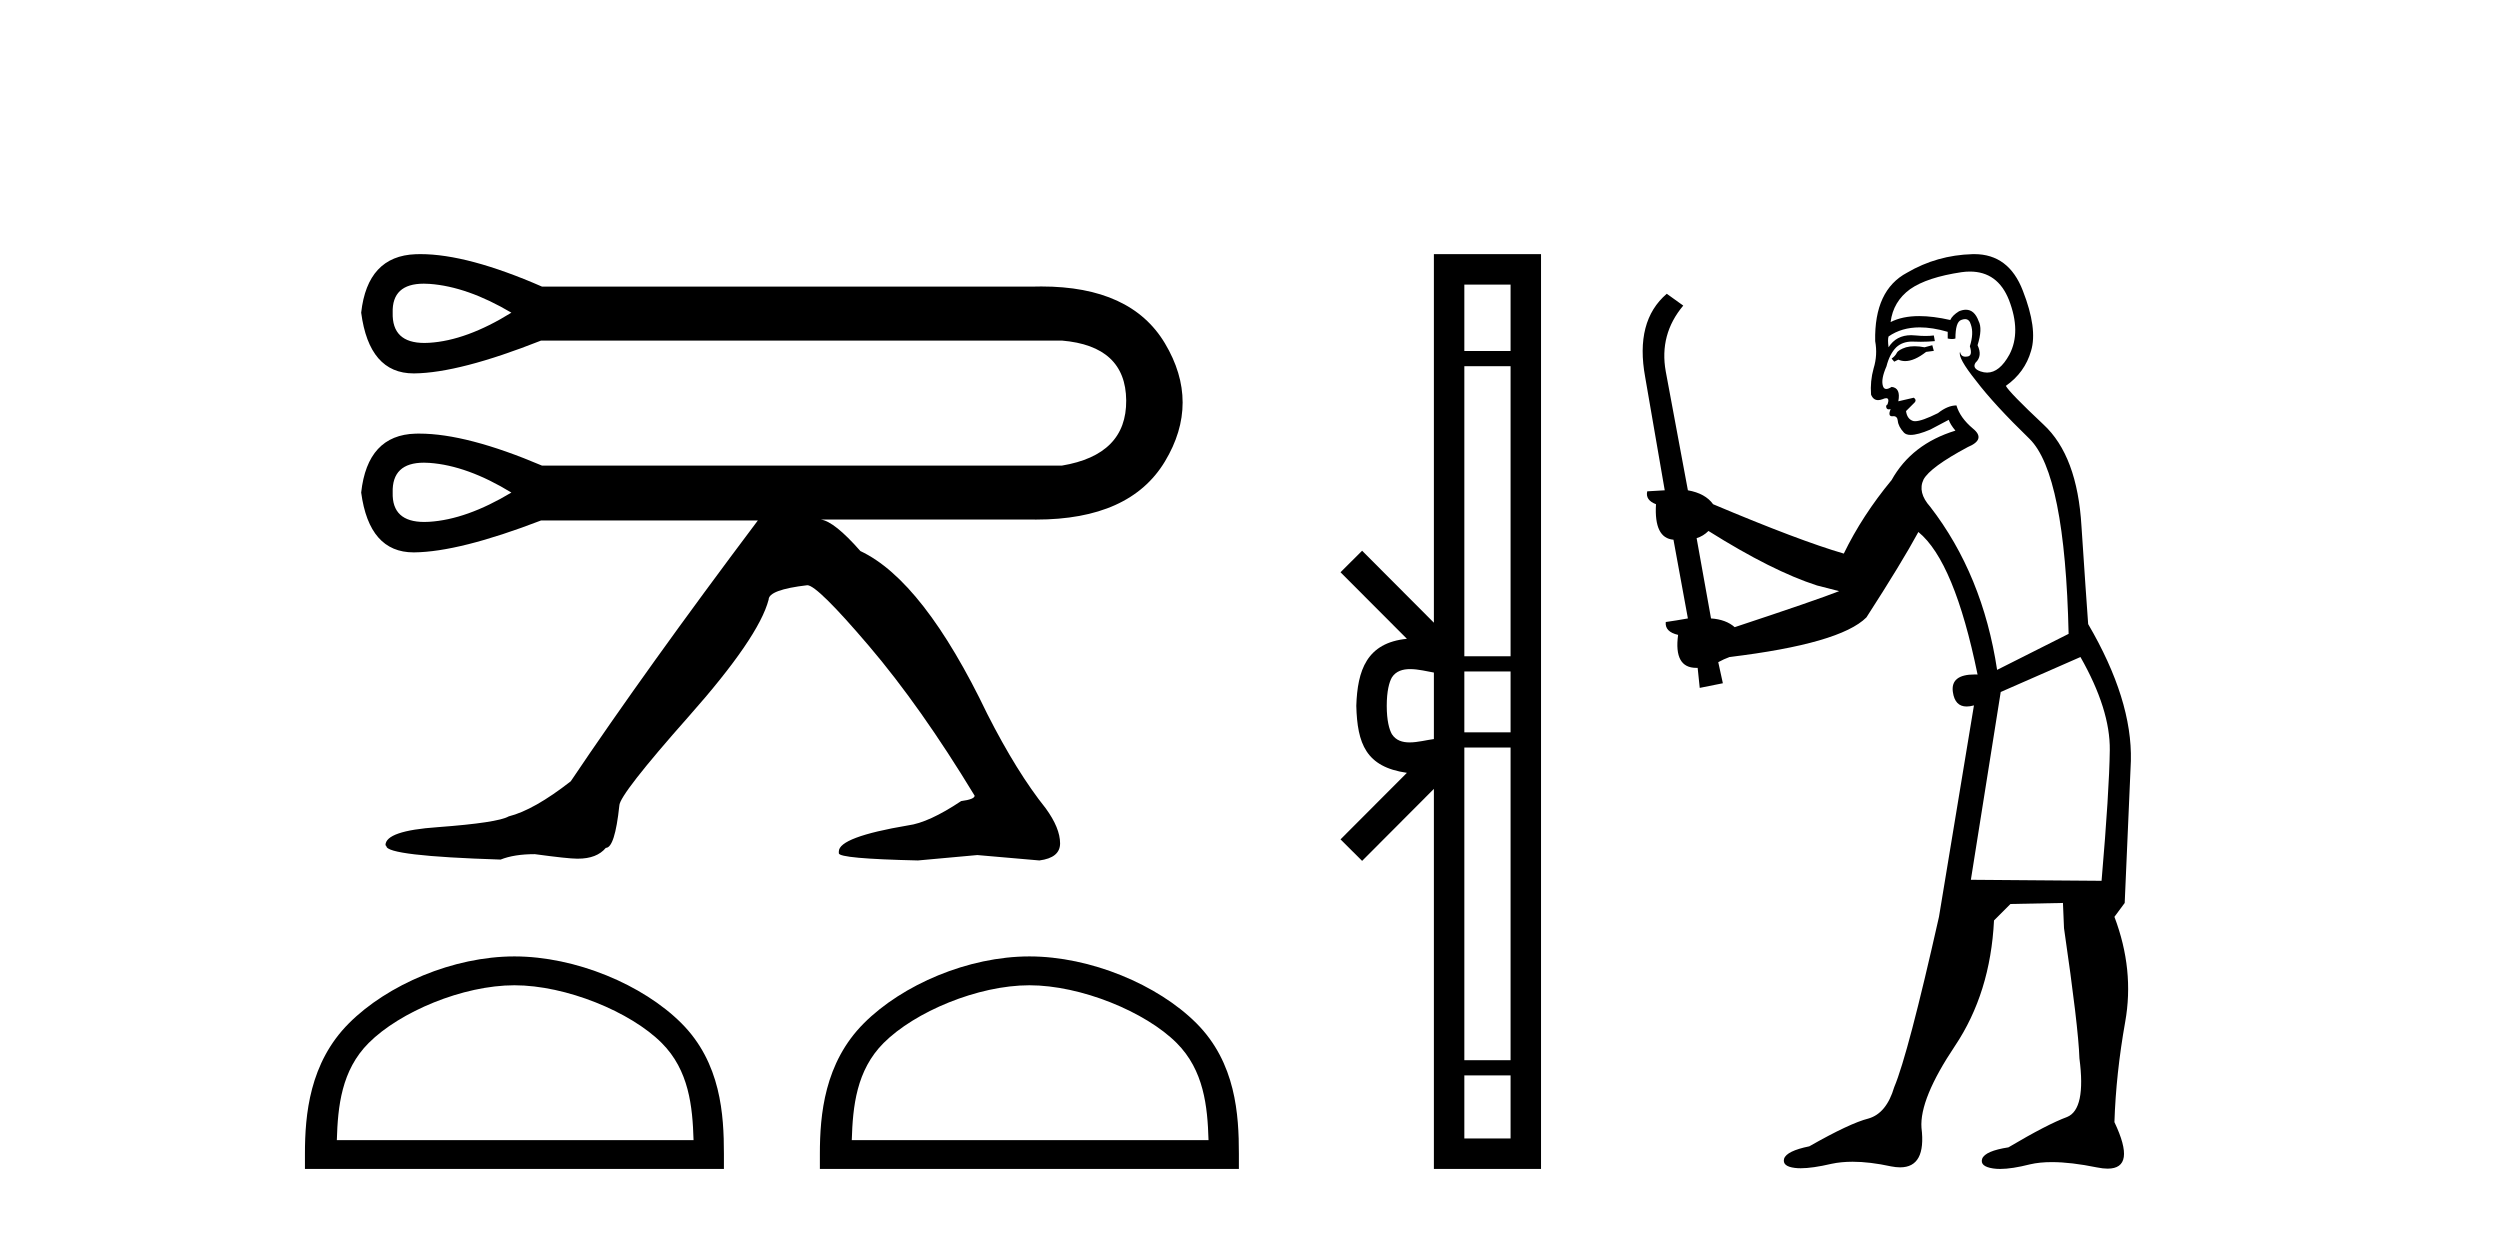 <?xml version='1.0' encoding='UTF-8' standalone='yes'?><svg xmlns='http://www.w3.org/2000/svg' xmlns:xlink='http://www.w3.org/1999/xlink' width='83.0' height='41.0' ><path d='M 14.071 9.418 Q 14.162 9.418 14.261 9.425 Q 15.515 9.515 16.978 10.381 Q 15.485 11.307 14.246 11.381 Q 14.166 11.386 14.09 11.386 Q 13.009 11.386 13.037 10.381 Q 13.009 9.418 14.071 9.418 ZM 14.076 15.361 Q 14.164 15.361 14.261 15.368 Q 15.515 15.458 16.978 16.353 Q 15.485 17.249 14.246 17.324 Q 14.163 17.329 14.086 17.329 Q 13.009 17.329 13.037 16.353 Q 13.009 15.361 14.076 15.361 ZM 13.96 8.437 Q 13.878 8.437 13.798 8.44 Q 12.2 8.5 11.991 10.381 Q 12.258 12.397 13.732 12.397 Q 13.742 12.397 13.753 12.397 Q 15.246 12.382 17.964 11.307 L 35.255 11.307 Q 37.375 11.486 37.39 13.293 Q 37.405 15.099 35.255 15.458 L 17.994 15.458 Q 15.497 14.396 13.924 14.396 Q 13.86 14.396 13.798 14.397 Q 12.2 14.442 11.991 16.353 Q 12.258 18.339 13.731 18.339 Q 13.742 18.339 13.753 18.339 Q 15.246 18.324 17.964 17.279 L 25.161 17.279 Q 21.458 22.207 18.949 25.939 Q 17.725 26.895 16.889 27.104 Q 16.53 27.313 14.53 27.462 Q 12.798 27.582 12.798 28.06 L 12.827 28.09 Q 12.827 28.418 16.62 28.538 Q 17.068 28.358 17.755 28.358 Q 18.86 28.508 19.158 28.508 L 19.188 28.508 Q 19.815 28.508 20.114 28.149 Q 20.413 28.149 20.562 26.746 Q 20.562 26.387 22.876 23.774 Q 25.191 21.161 25.519 19.907 Q 25.519 19.579 26.803 19.429 Q 27.132 19.429 28.849 21.445 Q 30.566 23.461 32.358 26.417 Q 32.358 26.537 31.91 26.596 Q 30.835 27.313 30.148 27.403 Q 27.849 27.791 27.849 28.269 L 27.849 28.328 Q 27.849 28.508 30.476 28.567 L 32.447 28.388 L 34.508 28.567 Q 35.195 28.478 35.195 28 Q 35.195 27.492 34.717 26.835 Q 33.761 25.641 32.776 23.7 Q 30.656 19.28 28.565 18.295 Q 27.699 17.309 27.251 17.249 L 34.299 17.249 Q 34.347 17.25 34.395 17.25 Q 37.512 17.25 38.674 15.323 Q 39.853 13.367 38.674 11.396 Q 37.546 9.511 34.573 9.511 Q 34.438 9.511 34.299 9.515 L 17.994 9.515 Q 15.526 8.437 13.96 8.437 Z' style='fill:#000000;stroke:none' /><path d='M 17.079 32.711 C 18.79 32.711 20.932 33.59 21.968 34.626 C 22.875 35.533 22.993 36.735 23.026 37.852 L 11.183 37.852 C 11.216 36.735 11.334 35.533 12.241 34.626 C 13.277 33.59 15.368 32.711 17.079 32.711 ZM 17.079 31.753 C 15.05 31.753 12.866 32.691 11.586 33.971 C 10.273 35.284 10.124 37.012 10.124 38.305 L 10.124 38.809 L 24.034 38.809 L 24.034 38.305 C 24.034 37.012 23.936 35.284 22.623 33.971 C 21.343 32.691 19.109 31.753 17.079 31.753 Z' style='fill:#000000;stroke:none' /><path d='M 34.176 32.711 C 35.887 32.711 38.028 33.59 39.064 34.626 C 39.971 35.533 40.09 36.735 40.123 37.852 L 28.279 37.852 C 28.312 36.735 28.431 35.533 29.337 34.626 C 30.374 33.59 32.465 32.711 34.176 32.711 ZM 34.176 31.753 C 32.146 31.753 29.962 32.691 28.682 33.971 C 27.369 35.284 27.22 37.012 27.22 38.305 L 27.22 38.809 L 41.131 38.809 L 41.131 38.305 C 41.131 37.012 41.032 35.284 39.72 33.971 C 38.44 32.691 36.205 31.753 34.176 31.753 Z' style='fill:#000000;stroke:none' /><path d='M 50.151 9.448 L 50.151 11.653 L 48.616 11.653 L 48.616 9.448 ZM 50.151 12.157 L 50.151 21.789 L 48.616 21.789 L 48.616 12.157 ZM 50.151 22.293 L 50.151 24.313 L 48.616 24.313 L 48.616 22.293 ZM 46.818 22.214 C 47.088 22.214 47.382 22.291 47.605 22.329 L 47.605 24.537 C 47.371 24.566 47.071 24.648 46.798 24.648 C 46.562 24.648 46.347 24.586 46.211 24.375 C 46.123 24.221 46.04 23.925 46.04 23.433 C 46.04 22.941 46.123 22.644 46.211 22.49 C 46.347 22.278 46.573 22.214 46.818 22.214 ZM 50.151 24.817 L 50.151 35.198 L 48.616 35.198 L 48.616 24.817 ZM 50.151 35.703 L 50.151 37.798 L 48.616 37.798 L 48.616 35.703 ZM 47.605 8.437 L 47.605 20.674 L 45.222 18.284 L 44.505 18.999 L 46.709 21.208 C 45.373 21.341 45.067 22.256 45.029 23.433 C 45.062 24.69 45.347 25.462 46.709 25.658 L 44.505 27.867 L 45.222 28.581 L 47.605 26.191 L 47.605 38.809 L 51.162 38.809 L 51.162 8.437 Z' style='fill:#000000;stroke:none' /><path d='M 64.152 11.461 L 63.895 11.53 Q 63.716 11.495 63.562 11.495 Q 63.409 11.495 63.28 11.53 Q 63.024 11.615 62.973 11.717 Q 62.922 11.82 62.802 11.905 L 62.888 12.008 L 63.024 11.94 Q 63.132 11.988 63.253 11.988 Q 63.556 11.988 63.947 11.683 L 64.203 11.649 L 64.152 11.461 ZM 65.4 9.016 Q 66.323 9.016 66.697 9.958 Q 67.107 11.017 66.714 11.769 Q 66.386 12.37 65.971 12.37 Q 65.867 12.37 65.757 12.332 Q 65.467 12.23 65.587 12.042 Q 65.826 11.82 65.655 11.461 Q 65.826 10.915 65.689 10.658 Q 65.552 10.283 65.268 10.283 Q 65.164 10.283 65.04 10.334 Q 64.818 10.47 64.749 10.624 Q 64.176 10.494 63.719 10.494 Q 63.155 10.494 62.768 10.693 Q 62.853 10.009 63.417 9.599 Q 63.981 9.206 65.125 9.036 Q 65.268 9.016 65.4 9.016 ZM 56.721 17.628 Q 58.839 18.96 60.325 19.438 L 61.06 19.626 Q 60.325 19.917 57.592 20.822 Q 57.302 20.566 56.806 20.532 L 56.328 17.867 Q 56.55 17.799 56.721 17.628 ZM 65.239 10.595 Q 65.384 10.595 65.433 10.778 Q 65.535 11.068 65.399 11.495 Q 65.501 11.82 65.313 11.837 Q 65.282 11.842 65.254 11.842 Q 65.103 11.842 65.074 11.683 L 65.074 11.683 Q 64.989 11.871 65.604 12.64 Q 66.201 13.426 67.38 14.57 Q 68.559 15.732 68.678 21.044 L 66.304 22.24 Q 65.826 19.08 64.083 16.825 Q 63.656 16.347 63.861 15.92 Q 64.083 15.51 65.33 14.843 Q 65.945 14.587 65.501 14.228 Q 65.074 13.87 64.954 13.46 Q 64.664 13.46 64.34 13.716 Q 63.803 13.984 63.582 13.984 Q 63.535 13.984 63.503 13.972 Q 63.315 13.904 63.28 13.648 L 63.537 13.391 Q 63.656 13.289 63.537 13.204 L 63.024 13.323 Q 63.11 12.879 62.802 12.845 Q 62.695 12.914 62.625 12.914 Q 62.54 12.914 62.512 12.811 Q 62.443 12.589 62.631 12.162 Q 62.734 11.752 62.956 11.53 Q 63.161 11.34 63.482 11.34 Q 63.509 11.34 63.537 11.342 Q 63.656 11.347 63.774 11.347 Q 64.009 11.347 64.237 11.325 L 64.203 11.137 Q 64.075 11.154 63.925 11.154 Q 63.776 11.154 63.605 11.137 Q 63.526 11.128 63.452 11.128 Q 62.953 11.128 62.7 11.53 Q 62.666 11.273 62.7 11.171 Q 63.132 10.869 63.735 10.869 Q 64.158 10.869 64.664 11.017 L 64.664 11.239 Q 64.741 11.256 64.805 11.256 Q 64.869 11.256 64.92 11.239 Q 64.92 10.693 65.108 10.624 Q 65.181 10.595 65.239 10.595 ZM 69.071 21.813 Q 70.062 23.555 70.045 24.905 Q 70.028 26.254 69.772 29.243 L 65.433 29.209 L 66.424 22.974 L 69.071 21.813 ZM 65.547 8.437 Q 65.516 8.437 65.484 8.438 Q 64.305 8.472 63.315 9.053 Q 62.221 9.633 62.256 11.325 Q 62.341 11.786 62.204 12.23 Q 62.085 12.657 62.119 13.101 Q 62.192 13.284 62.352 13.284 Q 62.417 13.284 62.495 13.255 Q 62.574 13.22 62.622 13.22 Q 62.738 13.22 62.666 13.426 Q 62.597 13.46 62.631 13.545 Q 62.654 13.591 62.707 13.591 Q 62.734 13.591 62.768 13.579 L 62.768 13.579 Q 62.672 13.82 62.816 13.82 Q 62.826 13.82 62.836 13.819 Q 62.85 13.817 62.863 13.817 Q 62.992 13.817 63.007 13.972 Q 63.024 14.16 63.212 14.365 Q 63.286 14.439 63.436 14.439 Q 63.668 14.439 64.083 14.263 L 64.698 13.938 Q 64.749 14.092 64.92 14.297 Q 63.468 14.741 62.802 15.937 Q 61.828 17.115 61.214 18.379 Q 59.745 17.952 56.875 16.74 Q 56.619 16.381 56.038 16.278 L 55.303 12.332 Q 55.081 11.102 55.884 10.146 L 55.337 9.753 Q 54.278 10.658 54.62 12.52 L 55.269 16.278 L 54.688 16.312 Q 54.62 16.603 54.979 16.74 Q 54.91 17.867 55.559 17.918 L 56.038 20.532 Q 55.662 20.6 55.303 20.651 Q 55.269 20.976 55.713 21.078 Q 55.564 22.173 56.316 22.173 Q 56.339 22.173 56.362 22.172 L 56.431 22.838 L 57.199 22.684 L 57.046 21.984 Q 57.233 21.881 57.421 21.813 Q 61.094 21.369 61.965 20.498 Q 63.144 18.67 63.69 17.662 Q 64.886 18.636 65.655 22.394 Q 65.607 22.392 65.562 22.392 Q 64.754 22.392 64.835 22.974 Q 64.902 23.456 65.293 23.456 Q 65.402 23.456 65.535 23.419 L 65.535 23.419 L 64.374 30.439 Q 63.349 35 62.888 36.093 Q 62.631 36.964 62.033 37.135 Q 61.419 37.289 60.069 38.058 Q 59.317 38.211 59.232 38.468 Q 59.164 38.724 59.591 38.775 Q 59.679 38.786 59.785 38.786 Q 60.173 38.786 60.804 38.639 Q 61.125 38.57 61.506 38.57 Q 62.078 38.57 62.785 38.724 Q 62.948 38.756 63.085 38.756 Q 63.955 38.756 63.793 37.443 Q 63.725 36.486 64.903 34.727 Q 66.082 32.967 66.201 30.559 L 66.748 30.012 L 68.49 29.978 L 68.525 30.815 Q 69.003 34.095 69.037 35.137 Q 69.259 36.828 68.627 37.084 Q 67.978 37.323 66.68 38.092 Q 65.911 38.211 65.809 38.468 Q 65.723 38.724 66.167 38.792 Q 66.274 38.809 66.404 38.809 Q 66.795 38.809 67.397 38.656 Q 67.713 38.582 68.123 38.582 Q 68.757 38.582 69.618 38.758 Q 69.818 38.799 69.973 38.799 Q 70.934 38.799 70.199 37.255 Q 70.25 35.649 70.557 33.924 Q 70.865 32.199 70.199 30.439 L 70.54 29.978 L 70.745 25.263 Q 70.796 23.231 69.327 20.72 Q 69.259 19.797 69.105 17.474 Q 68.969 15.134 67.841 14.092 Q 66.714 13.033 66.594 12.811 Q 67.226 12.367 67.431 11.649 Q 67.653 10.915 67.158 9.651 Q 66.693 8.437 65.547 8.437 Z' style='fill:#000000;stroke:none' /></svg>